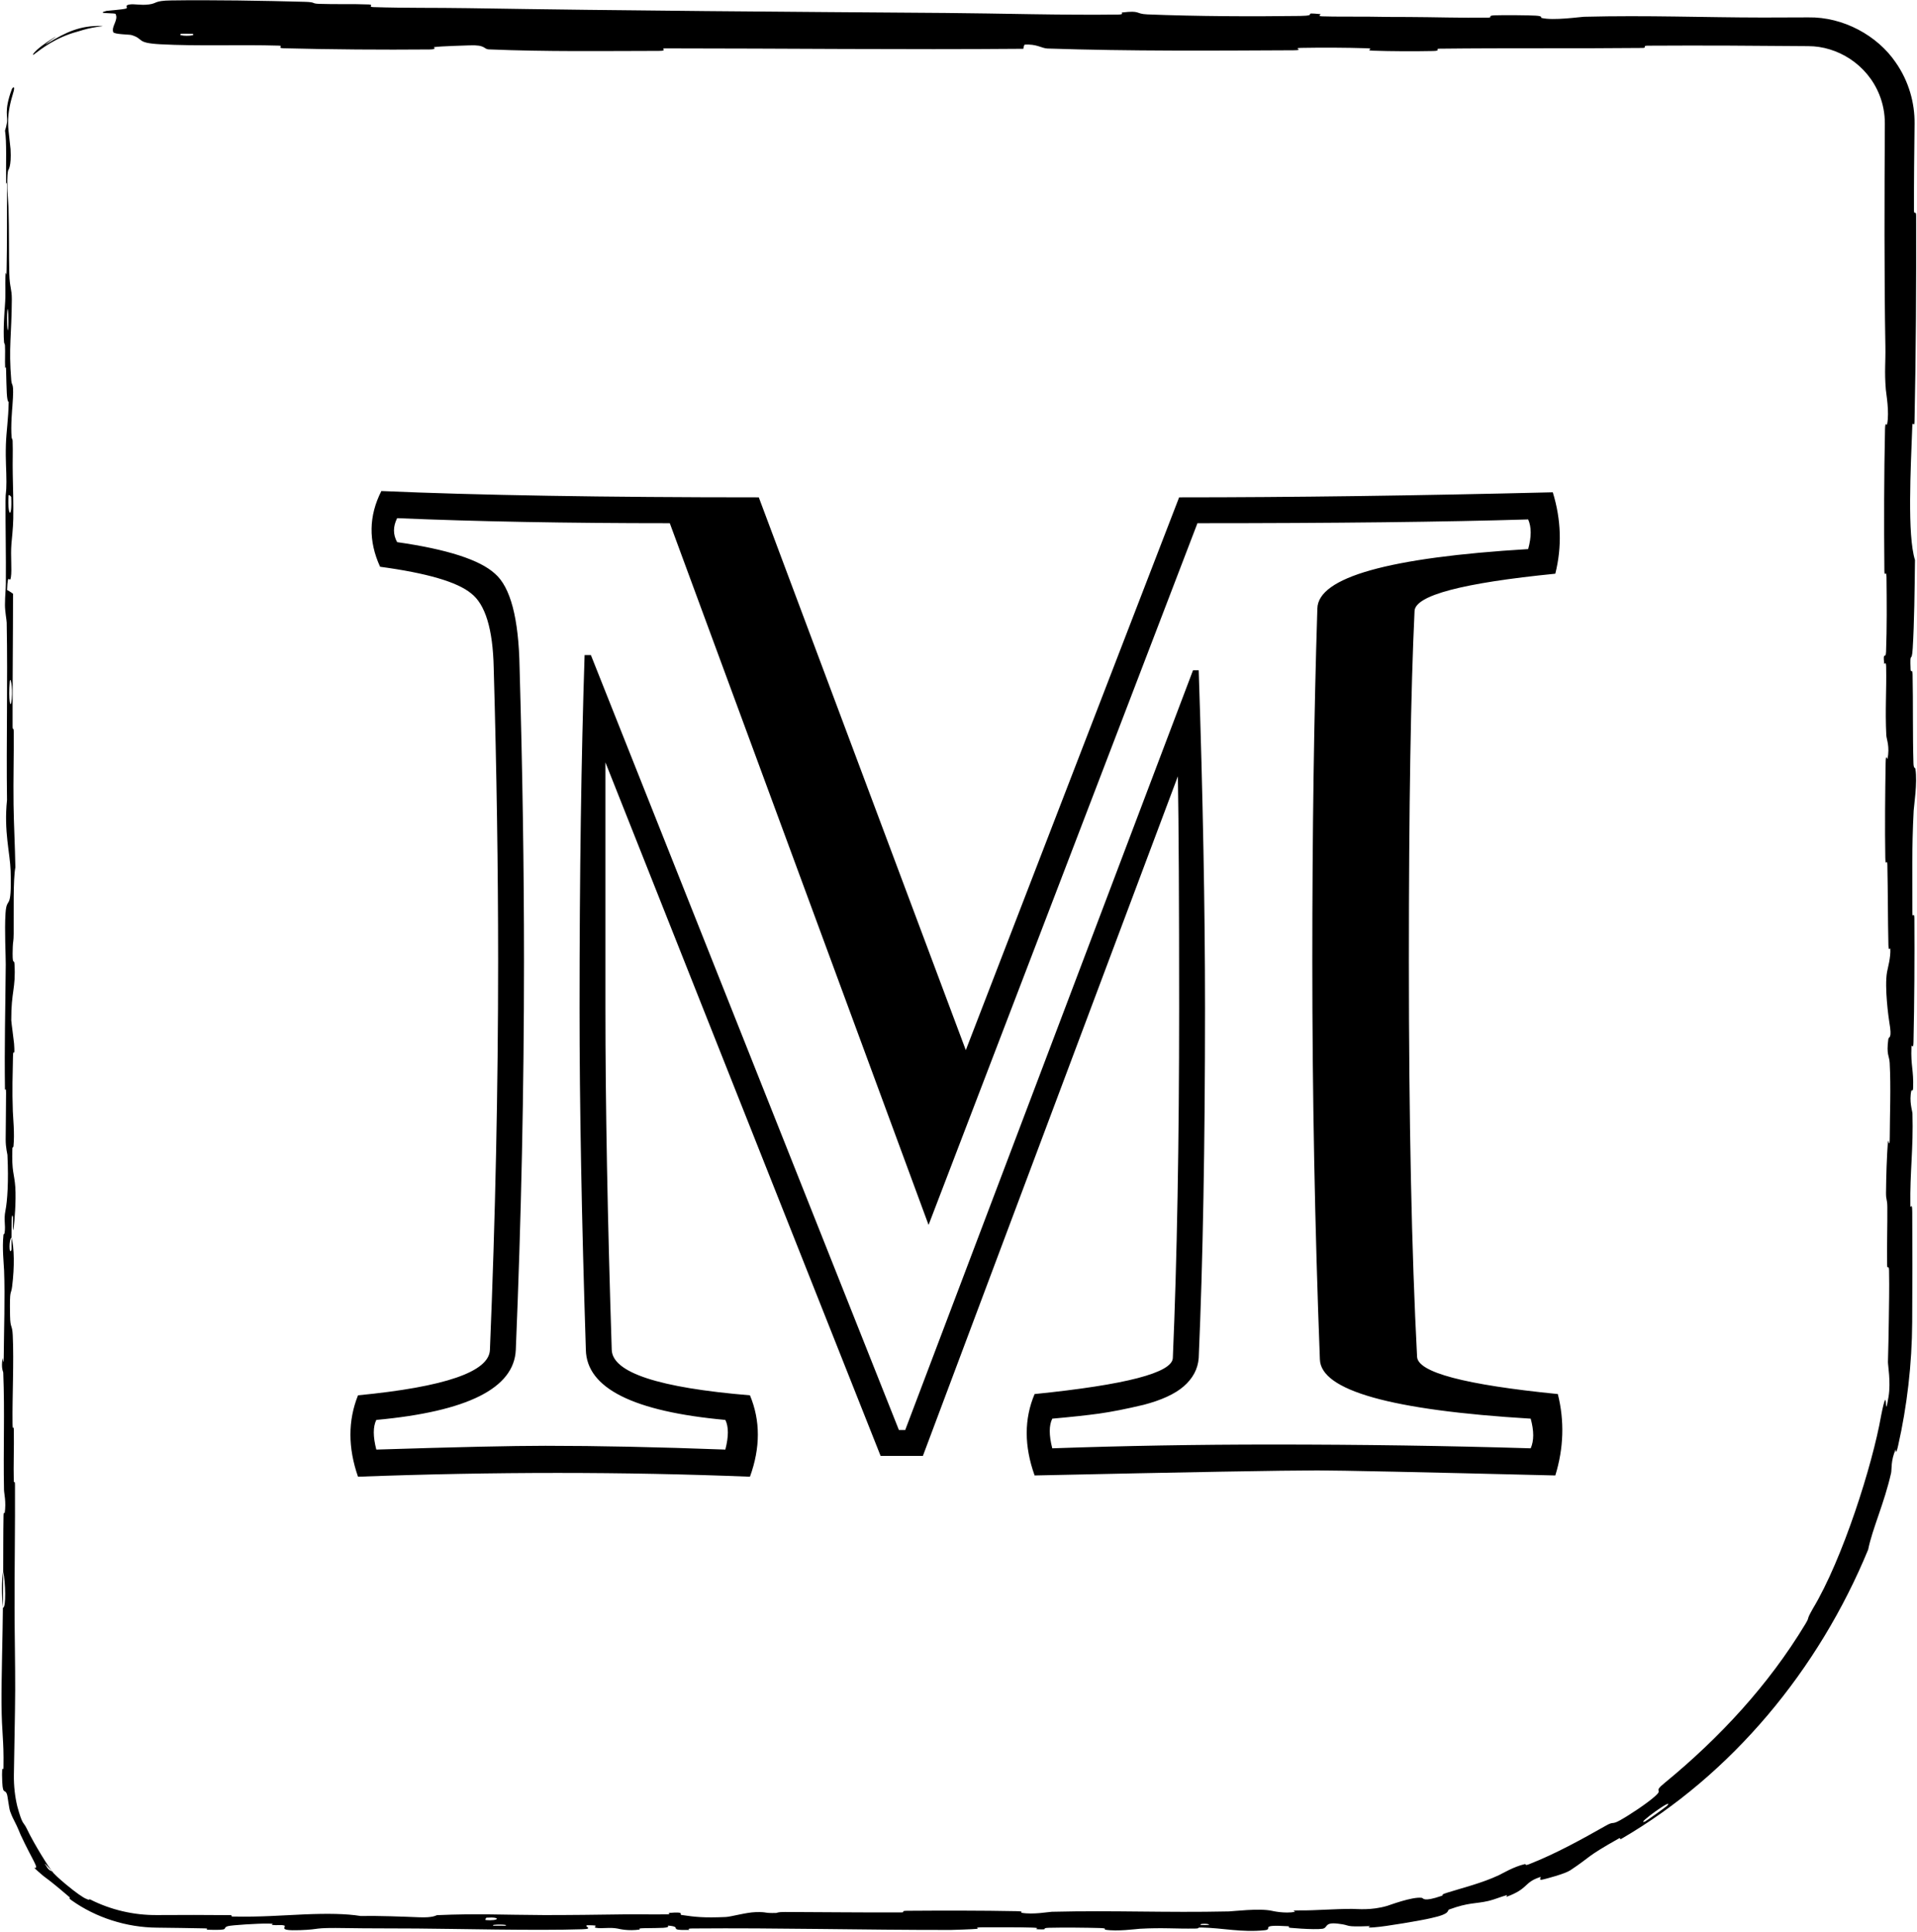 <svg xmlns="http://www.w3.org/2000/svg" fill="none" viewBox="0 0 635 640" height="640" width="635">
<path fill="black" d="M56.681 0.145C70.025 -0.057 87.517 0.234 100.81 0.602C104.977 0.716 102.867 1.18 105.743 1.279C111.368 1.472 116.608 1.254 122.166 1.481C124.009 1.559 121.715 2.293 123.647 2.357C134.232 2.701 144.245 2.531 154.968 2.705C207.783 3.561 259.7 3.9 313.162 4.291C330.789 4.421 352.218 5.076 370.426 4.823C372.551 4.793 371.284 4.186 371.688 4.137C378.031 3.384 375.922 4.601 380.064 4.767C396.5 5.426 414.778 5.495 430.597 5.284C437.326 5.192 430.579 4.005 437.355 4.675C437.825 4.72 436.118 5.348 437.963 5.417C442.149 5.573 450.089 5.468 453.333 5.522C459.585 5.627 460.619 5.621 466.532 5.634C474.615 5.658 484.229 5.976 492.902 5.843C494.753 5.813 492.303 5.176 495.255 5.071C498.21 4.967 506.027 5.03 508.662 5.182C511.299 5.334 510.176 5.829 510.643 5.944C514.481 6.907 523.523 5.586 524.686 5.556C545.899 5.022 564.091 5.793 584.003 5.808C588.924 5.812 593.955 5.79 599 5.761C610.579 5.558 621.897 11.801 627.932 20.669C632.278 26.88 634.276 34.072 634.194 41C634.086 50.487 633.974 59.714 633.998 69.707C634.001 71.464 634.709 69.405 634.714 71.551C634.77 94.349 634.663 116.989 634.174 139.689C634.124 141.965 633.521 139.031 633.436 141.305C632.923 155.231 631.74 177.264 634.331 185.534C634.219 194.967 634.102 206.418 633.576 214.857C633.237 220.298 632.598 215.013 632.868 221.697C632.928 223.204 633.492 221.244 633.54 223.504C633.737 233.022 633.546 243.42 633.825 252.836C633.883 254.751 634.382 254.228 634.472 254.771C635.192 259.331 633.983 266.923 633.896 268.578C633.236 281.181 633.485 290.384 633.459 302.124C633.453 304.849 634.114 301.628 634.132 304.25C634.212 317.847 634.138 331.932 633.837 345.245C633.768 348.207 633.218 345.483 633.157 346.898C632.897 353.138 633.938 354.521 633.707 360.506C633.66 361.768 633.189 361.057 633.137 361.287C632.324 364.889 633.471 368.018 633.495 368.945C633.829 380.663 632.631 388.154 632.793 399.475C632.814 400.829 633.404 397.775 633.425 401.583C633.491 413.509 633.484 425.758 633.409 438C633.333 451.958 631.705 465.887 628.739 478.986C627.852 482.837 628.017 479.988 627.915 480.221C626.262 483.988 626.694 486.75 626.418 488.008C624.196 497.939 620.191 506.523 618.817 513.398C602.451 553.1 573.783 587.869 536.95 609.286C536.484 609.559 537.036 608.614 536.108 609.159C524.846 615.515 527.357 614.868 520.119 619.658C518.276 620.868 511.789 622.53 511.217 622.659C509.146 623.211 510.865 621.647 510.19 621.872C504.629 623.685 506.477 625.693 498.991 628.439C498.757 628.518 499.583 627.737 498.942 627.918C496.949 628.478 495.065 629.309 493.087 629.783C488.542 630.832 486.685 630.191 480.038 632.623C479.188 632.907 480.889 634.02 473.932 635.506C471.175 636.177 458.827 638.3 455.318 638.518C451.819 638.831 454.165 638.112 453.914 638.122C444.491 638.486 448.028 637.859 443.285 637.333C438.558 636.729 439.969 638.704 438.056 639.012C436.848 639.202 433.635 639.141 431 638.97C429.486 638.874 428.169 638.77 427.549 638.708C425.865 638.54 427.966 638.26 426.468 638.165C416.539 637.546 422.11 639.182 418.838 639.505C411.124 640.267 405.116 638.75 398.054 638.603C396.144 638.562 397.703 638.905 396.001 638.937C389.263 639.056 385.21 638.588 377.543 639.012C376.289 639.082 370.091 639.973 366.08 639.314C365.511 639.22 367.126 638.85 364.254 638.766C359.964 638.641 352.233 638.559 347.621 638.68C344.216 638.77 348.119 639.376 343.833 639.186C341.929 639.102 345.459 638.749 341.88 638.621C338.321 638.492 329.22 638.506 325.757 638.517C322.3 638.529 324.192 638.983 323.913 639.014C322.222 639.189 315.588 639.404 315.002 639.403C285.43 639.436 258.161 638.677 229.369 638.913C227.109 638.931 228.614 639.391 228.27 639.399C220.535 639.587 226.633 638.368 221.23 637.959C222.011 638.89 218.821 638.721 213.372 638.82C210.747 638.869 212.177 639.229 211.937 639.265C208.043 639.808 205.332 639.103 204.634 638.959C202.055 638.43 199.249 639.053 197.494 638.7C195.74 638.35 199.776 637.833 194.551 637.84C193.085 638.169 196.965 639.03 192.997 639.168C178.028 639.685 150.086 638.997 138.05 638.927C126.038 638.854 122.158 638.911 115.159 638.794C102.515 638.582 107.149 639.198 99.298 639.473C91.425 639.747 95.252 638.249 94.121 637.926C93.01 637.603 91.796 637.935 90.415 637.758C89.037 637.582 92.019 637.362 88.779 637.297C85.538 637.232 76.675 637.804 75.526 638.138C73.097 638.845 77.091 639.59 68.513 639.324C68.02 639.308 69.621 638.919 67.732 638.879C62.542 638.773 57.281 638.702 52 638.642C41.883 638.569 31.776 635.322 23.736 629.6C22.056 628.387 23.814 629.102 22.854 628.387C13.415 620.313 16.472 623.567 11.318 618.816C13.232 619.324 10.73 616.321 6.812 607.841C4.69 602.636 4.691 603.662 3.382 600.193C2.974 599.147 2.559 595.112 2.298 594.417C1.472 592.25 0.78 595.479 0.679 588C0.691 587.414 0.708 586.761 0.732 586.033C0.747 585.604 1.125 586.969 1.149 585.488C1.302 575.911 0.581 574.765 0.503 564.413C0.442 556.299 0.886 541.868 0.96 532.629C2.09 532.824 1.829 524.097 1.058 520.557C1.092 514.561 1.052 508.085 1.16 502.29C1.197 500.295 1.518 501.605 1.553 501.354C2.099 497.497 1.355 494.891 1.327 493.596C1.051 479.569 1.61 468.141 1.076 454.754C1.056 454.279 0.304 453.509 0.856 449.931C0.894 449.699 1.234 454.121 1.263 447.823C1.293 441.525 1.694 429.652 1.353 420.908C1.271 418.792 0.676 413.44 1.145 409.145C1.208 408.572 1.419 409.199 1.536 408.373C1.91 405.702 1.17 404.244 1.799 401.106C2.429 397.967 2.893 391.438 2.46 382.62C2.447 382.339 1.867 380.252 1.877 377.479C1.892 373.052 2.012 366.767 2.008 362.145C2.006 359.932 1.65 361.349 1.644 360.964C1.448 346.084 1.767 335.493 1.902 319.551C1.926 316.629 1.457 308.231 1.829 302.574C2.236 296.362 3.927 302.745 3.513 288.467C3.343 282.708 1.231 275.416 2.322 265.067C2.053 244.995 2.595 226.432 2.217 206.304C2.2 205.399 1.635 202.537 1.643 200.409C1.657 197.25 1.92 195.516 1.937 193.26C2.016 183.808 1.794 175.158 1.829 166.045C1.842 162.585 2.109 163.795 2.123 159.668C2.137 155.544 1.789 152.794 1.957 147.205C2.086 142.984 2.791 138.764 2.87 133.162C2.176 132.948 2.189 129.1 2.007 122.261C1.972 120.947 1.732 122.356 1.703 121.734C1.58 119.203 1.779 116.861 1.645 114.458C1.613 113.874 1.379 113.846 1.34 113.368C0.998 109.304 1.526 102.609 1.616 101.459C1.962 97.052 1.661 94.993 1.797 91.613C1.932 88.238 2.101 93.284 2.182 89.342C2.351 81.17 2.311 70.671 2.319 62.372C2.321 59.061 2.02 61.32 2.014 60.846C1.938 53.999 2.255 47.074 1.661 43.278C1.96 42.354 2.137 41.633 2.23 41C2.798 38.47 1.147 37.061 3.918 29.55C4.239 28.83 5.198 28.209 4.313 30.965C3.54 33.474 2.565 37.272 2.686 41C2.695 41.377 2.707 41.752 2.722 42.124C2.761 43.097 3.447 48.667 3.49 49.428C3.82 55.381 2.727 56.225 2.667 56.54C2.018 60.112 2.761 66.92 2.815 68.712C3.056 76.913 2.905 83.881 3.08 90.74C3.194 95.227 3.93 95.666 3.912 99.188C3.855 110.899 2.814 114.987 3.731 126.022C3.927 128.388 4.746 126.037 4.111 134.515C4.072 135.048 3.483 141.343 3.864 144.98C3.913 145.436 4.155 145.422 4.176 146.024C4.313 150.062 4.123 152.754 4.222 157.152C4.321 161.549 4.469 166.837 4.393 171.859C4.348 174.884 3.893 178.767 3.782 180.216C3.46 184.306 4 188.691 3.607 191.225C3.21 193.78 2.603 188.785 2.347 195.485C2.996 195.733 3.663 196.304 4.316 196.703C4.315 211.387 4.121 225.835 4.169 240.568C4.175 242.395 4.531 240.527 4.548 242.485C4.618 250.746 4.371 257.962 4.486 266.53C4.577 273.161 4.976 280.433 5.087 287.368C4.31 291.603 4.59 301.894 4.53 309.369C4.508 311.987 4.296 311.812 4.229 313.674C3.981 320.7 4.681 317.408 4.795 319.333C5.284 327.597 3.682 328.304 3.73 338.046C3.731 338.562 4.601 344.871 4.657 345.74C5.016 351.261 4.357 346.654 4.298 350.109C4.189 356.418 3.985 360.802 4.25 368.204C4.328 370.363 4.883 375.54 4.465 379.731C4.41 380.283 4.119 379.978 4.102 380.422C3.826 388.455 4.744 388.667 5.064 393.257C5.385 397.849 4.759 404.94 4.575 406.383C4.102 410.159 4.368 403.49 4.32 403.286C3.761 400.884 3.862 406.056 3.819 410.008C2.908 410.58 2.965 416.106 3.778 414.104C3.866 413.877 3.778 410.801 3.819 410.008C4.716 413.476 4.845 419.55 4.01 426.258C3.617 429.399 3.153 426.43 3.329 435.969C3.409 440.298 4.045 438.625 4.223 442.446C4.633 451.174 4.048 462.515 4.151 471.514C4.19 474.78 4.541 471.598 4.58 473.83C4.685 479.753 4.424 484.977 4.569 490.926C4.583 491.465 4.957 490.148 4.964 491.998C5.03 506.021 4.806 518.233 4.819 532.875C4.826 539.949 5.058 552.597 5.026 559.926C4.989 568.734 4.715 578.947 4.599 588C4.544 591.803 4.989 595.387 5.73 598.453C7.502 604.922 7.66 603.33 8.893 605.88C11.205 610.818 16.355 619.022 17.317 620.005C17.29 620.088 13.551 615.7 15.342 618.212C16.168 619.874 17.279 619.959 17.317 620.005C17.596 620.94 26.431 628.406 28.686 629.144C29.791 629.712 29.37 629.039 29.94 629.331C36.766 632.78 44.366 634.538 52 634.471C60.145 634.413 68.319 634.419 76.544 634.497C76.834 634.505 76.397 634.945 77.079 634.957C86.631 635.139 92.747 634.592 100.625 634.255C108.501 633.918 114.747 634.012 119.41 634.775C125.353 634.669 133.879 634.998 138.786 635.2C143.692 635.402 144.376 634.519 144.808 634.501C158.273 633.919 166.057 634.411 180.026 634.471C186.667 634.5 199.841 634.349 207.032 634.237C212.715 634.147 216.139 634.355 221.375 634.21C222.084 634.19 221.368 633.785 221.584 633.769C227.428 633.271 224.62 634.272 225.826 634.448C230.201 635.088 232.903 635.432 240.387 635.116C242.114 635.045 247.142 633.591 250.289 633.499C254.38 633.383 252.836 633.907 257.12 633.773C257.486 633.762 257.41 633.44 260.054 633.449C272.326 633.486 285.707 633.65 298.46 633.594C300.202 633.587 297.969 633.073 300.486 633.054C312.296 632.968 325.242 632.958 336.748 633.182C339.58 633.239 337.805 633.612 338.419 633.72C342.194 634.379 347.547 633.403 348.43 633.382C369.497 632.872 385.62 633.728 407.093 633.263C408.262 633.237 417.259 632.149 421.272 633.058C421.547 633.118 425.519 634.051 429.03 633.402C429.247 633.361 426.809 632.888 431 632.921C431.03 632.921 431.06 632.921 431.09 632.921C435.338 632.976 442.055 632.418 447.874 632.427C449.69 632.437 454.17 632.98 459.479 631.428C459.839 631.361 467.86 628.275 471.004 628.768C471.514 628.841 471.31 630.259 477.533 628.109C478.712 627.685 476.456 627.967 479.589 626.99C484.402 625.477 490.892 623.887 496.509 621.25C497.489 620.8 501.473 618.4 505.089 617.593C505.658 617.467 504.815 618.285 506.621 617.576C515.233 614.18 523.732 609.508 531.894 604.88C534.783 603.224 533.707 604.723 536.746 603.009C539.788 601.307 545.68 597.432 548.383 594.96C551.088 592.494 547.274 594.036 551.492 590.622C569.678 575.676 585.768 558.32 597.977 538.124C599.762 535.123 597.969 537.425 600.499 532.952C610.347 516.622 620.271 485.29 623.107 469.044C625.691 456.078 623.944 472.636 625.593 462.638C626.355 457.754 625.353 452.386 625.379 451.209C625.506 446.293 625.612 442.101 625.658 438C625.716 432.354 625.865 427.051 625.744 420.949C625.701 418.757 625.136 420.907 625.105 419.042C624.993 412.67 625.233 405.973 625.174 399.884C625.146 397.152 624.71 397.656 624.738 395.142C624.8 389.128 624.973 383.81 625.375 377.947C625.412 377.412 625.966 381.015 625.979 376.566C625.997 369.364 626.393 360.425 625.954 352.14C625.822 349.681 624.804 349.585 625.497 344.3C625.642 343.192 626.87 344.606 625.8 338.45C625.624 337.415 624.168 327.074 625.082 322C625.323 320.661 626.328 317.244 626.164 314.288C626.138 313.887 625.588 315.493 625.529 313.043C625.332 304.409 625.374 295.361 625.182 286.491C625.129 284.123 624.559 287.651 624.498 284.12C624.33 274.413 624.45 262.292 624.613 252.8C624.674 249.3 625.164 251.719 625.216 251.464C626.067 247.369 624.903 244.948 624.832 243.589C624.409 235.135 624.942 228.698 624.781 220.906C624.738 218.756 624.184 220.281 624.133 219.853C623.637 215.414 624.646 218.72 624.751 215.91C625.048 208.039 624.987 199.263 624.899 191.302C624.865 188.378 624.219 191.665 624.196 189.041C624.049 173.509 624.073 157.363 624.407 142.205C624.471 139.351 624.986 141.146 625.101 140.552C625.911 136.452 624.784 130.443 624.674 129.061C624.175 122.774 624.624 120.332 624.527 114.781C624.121 91.866 624.22 64.407 624.347 41C624.372 37.577 623.707 34.298 622.532 31.378C618.497 21.295 608.619 15.285 599 15.29C581.482 15.139 564.68 15.02 545.788 15.135C543.766 15.146 545.805 15.867 544.062 15.887C521.56 16.11 499.407 15.87 476.86 16.13C475.01 16.15 477.677 16.845 474.707 16.902C468.616 17.023 460.9 17.004 454.741 16.792C451.737 16.691 455.766 16.076 452.743 15.985C445.702 15.773 438.155 15.736 430.924 15.865C427.846 15.921 432.489 16.639 428.489 16.656C401.241 16.787 374.48 16.983 346.944 16.076C345.056 16.014 343.4 14.502 339.386 14.799C339.084 15.22 339.101 15.716 338.969 16.166C299.302 16.492 260.04 16.041 220.262 16.032C218.585 16.032 221.483 16.857 218.236 16.861C199.443 16.889 181.194 17.165 161.971 16.366C160.064 16.287 161.043 14.799 155.422 15.033C154.431 15.076 145.965 15.288 143.777 15.617C143.479 15.666 145.024 16.36 142.296 16.386C126.444 16.523 109.832 16.398 94.007 15.996C91.453 15.93 94.172 15.173 92.353 15.119C79.45 14.739 65.414 15.338 53.084 14.667C44.831 14.214 47.887 12.894 43.501 11.601C42.881 11.418 37.77 11.393 37.506 10.637C36.827 8.736 39.303 6.656 38.287 4.63C38.121 4.293 34.001 4.492 34 4.116C34 4.116 34 4.116 34 4.116C34 4.005 34.358 3.844 35.28 3.606C35.563 3.535 40.526 3.193 41.748 2.837C42.599 2.592 41.065 1.821 42.801 1.509C44.538 1.196 46.445 1.843 49.324 1.478C52.201 1.108 50.936 0.234 56.681 0.145ZM160.877 636.112C165.42 636.536 166.091 634.968 161.177 635.349C160.939 635.369 160.643 636.091 160.877 636.112ZM3.234 225.752C2.718 231.692 3.486 235.756 3.884 231.566C4.28 227.377 3.389 223.943 3.234 225.752ZM2.823 164.165C2.431 171.106 4.045 172.199 3.711 164.764C3.692 164.332 2.846 163.759 2.823 164.165ZM63.84 11.22C63.777 11.184 60.103 11.152 60.015 11.187C58.059 12.038 65.405 12.1 63.84 11.22ZM2.41 103.049C2.202 105.216 2.445 111.455 2.705 108.763C2.913 106.595 2.669 100.35 2.41 103.049ZM397.864 637.757C397.935 637.783 400.569 637.806 400.516 637.66C400.337 637.19 396.672 637.324 397.864 637.757ZM25.746 10.454C18.355 12.395 13.433 16.426 11.69 17.695C10.063 19.192 10.597 16.892 17.955 12.446C19.324 11.719 17.877 12.566 16.623 13.489C15.369 14.413 14.289 15.366 15.907 14.289C21.899 10.643 26.525 8.396 33.866 8.595C34.528 8.64 32.632 8.776 30.532 9.195C28.422 9.587 26.148 10.339 25.721 10.462C25.729 10.459 25.738 10.456 25.746 10.454ZM163.493 637.99C163.584 638.011 167.23 638.031 167.318 638.01C169.292 637.512 161.947 637.474 163.493 637.99ZM544.887 603.499C545.109 603.461 552.029 598.526 552.196 598.284C555.191 594.931 541.29 604.89 544.887 603.499ZM0.99 532.484C0.547 528.506 0.501 523.747 1.057 520.575C1.026 524.529 1.019 528.509 0.99 532.484Z"></path>
<path fill="black" d="M170.856 447.222C170.299 459.905 154.897 467.641 124.652 470.428C123.537 472.658 123.537 475.934 124.652 480.254C150.995 479.418 169.672 479 180.682 479C198.105 479 217.966 479.418 240.267 480.254C241.382 475.934 241.382 472.658 240.267 470.428C209.743 467.641 194.341 459.905 194.063 447.222C192.669 403.875 191.972 366.104 191.972 333.907C191.972 289.864 192.53 250.907 193.645 217.039H195.735L297.76 473.773H299.851L395.186 222.056H397.067C398.461 264.009 399.158 301.293 399.158 333.907C399.158 379.205 398.461 417.883 397.067 449.94C396.788 453.563 395.116 456.699 392.05 459.348C389.123 461.856 384.732 463.877 378.878 465.411C373.024 466.804 368.076 467.78 364.034 468.338C359.993 468.895 354.836 469.453 348.564 470.01C347.448 472.24 347.448 475.516 348.564 479.836C372.258 479 396.51 478.582 421.319 478.582C451.007 478.582 479.579 479 507.037 479.836C508.152 477.327 508.152 474.052 507.037 470.01C460.763 467.223 437.487 460.672 437.208 450.358C435.536 406.593 434.699 362.619 434.699 318.436C434.699 275.647 435.257 236.691 436.372 201.568C436.651 191.254 459.927 184.703 506.2 181.915C507.315 177.873 507.315 174.598 506.2 172.089C478.743 172.925 442.226 173.343 396.649 173.343L307.586 405.826L221.869 173.343C187.86 173.343 157.755 172.786 131.552 171.671C130.158 174.459 130.158 177.107 131.552 179.615C148.138 181.985 158.939 185.469 163.957 190.069C169.114 194.529 171.832 204.913 172.111 221.22C173.086 255.507 173.574 287.912 173.574 318.436C173.574 360.668 172.668 403.596 170.856 447.222ZM162.284 447.222C164.096 403.318 165.002 360.389 165.002 318.436C165.002 287.912 164.515 255.507 163.539 221.22C163.26 208.397 160.751 200.174 156.012 196.55C151.413 192.787 141.378 189.86 125.907 187.769C122.004 179.267 122.144 170.904 126.325 162.681C158.382 164.075 200.056 164.772 251.347 164.772L319.921 347.915L390.586 164.772C427.939 164.772 469.195 164.214 514.354 163.099C517.142 172.159 517.42 181.149 515.19 190.069C484.388 193.135 468.847 197.247 468.568 202.404C467.314 228.607 466.687 267.284 466.687 318.436C466.687 371.261 467.593 414.956 469.404 449.521C469.683 454.678 485.224 458.79 516.026 461.856C518.257 470.777 517.978 479.767 515.19 488.826C470.032 487.711 443.759 487.154 436.372 487.154C425.222 487.154 394.001 487.711 342.71 488.826C339.225 479.07 339.225 470.08 342.71 461.856C372.955 458.79 388.217 454.818 388.495 449.94C389.889 417.325 390.586 378.648 390.586 333.907C390.586 299.063 390.447 273.487 390.168 257.179L305.705 482.345H291.697L200.544 252.58V333.907C200.544 366.104 201.241 403.875 202.634 447.222C202.913 454.748 218.175 459.766 248.42 462.275C251.905 470.637 251.905 479.627 248.42 489.244C206.746 487.572 163.469 487.572 118.589 489.244C115.244 479.627 115.244 470.637 118.589 462.275C147.441 459.487 162.006 454.469 162.284 447.222Z"></path>
</svg>
